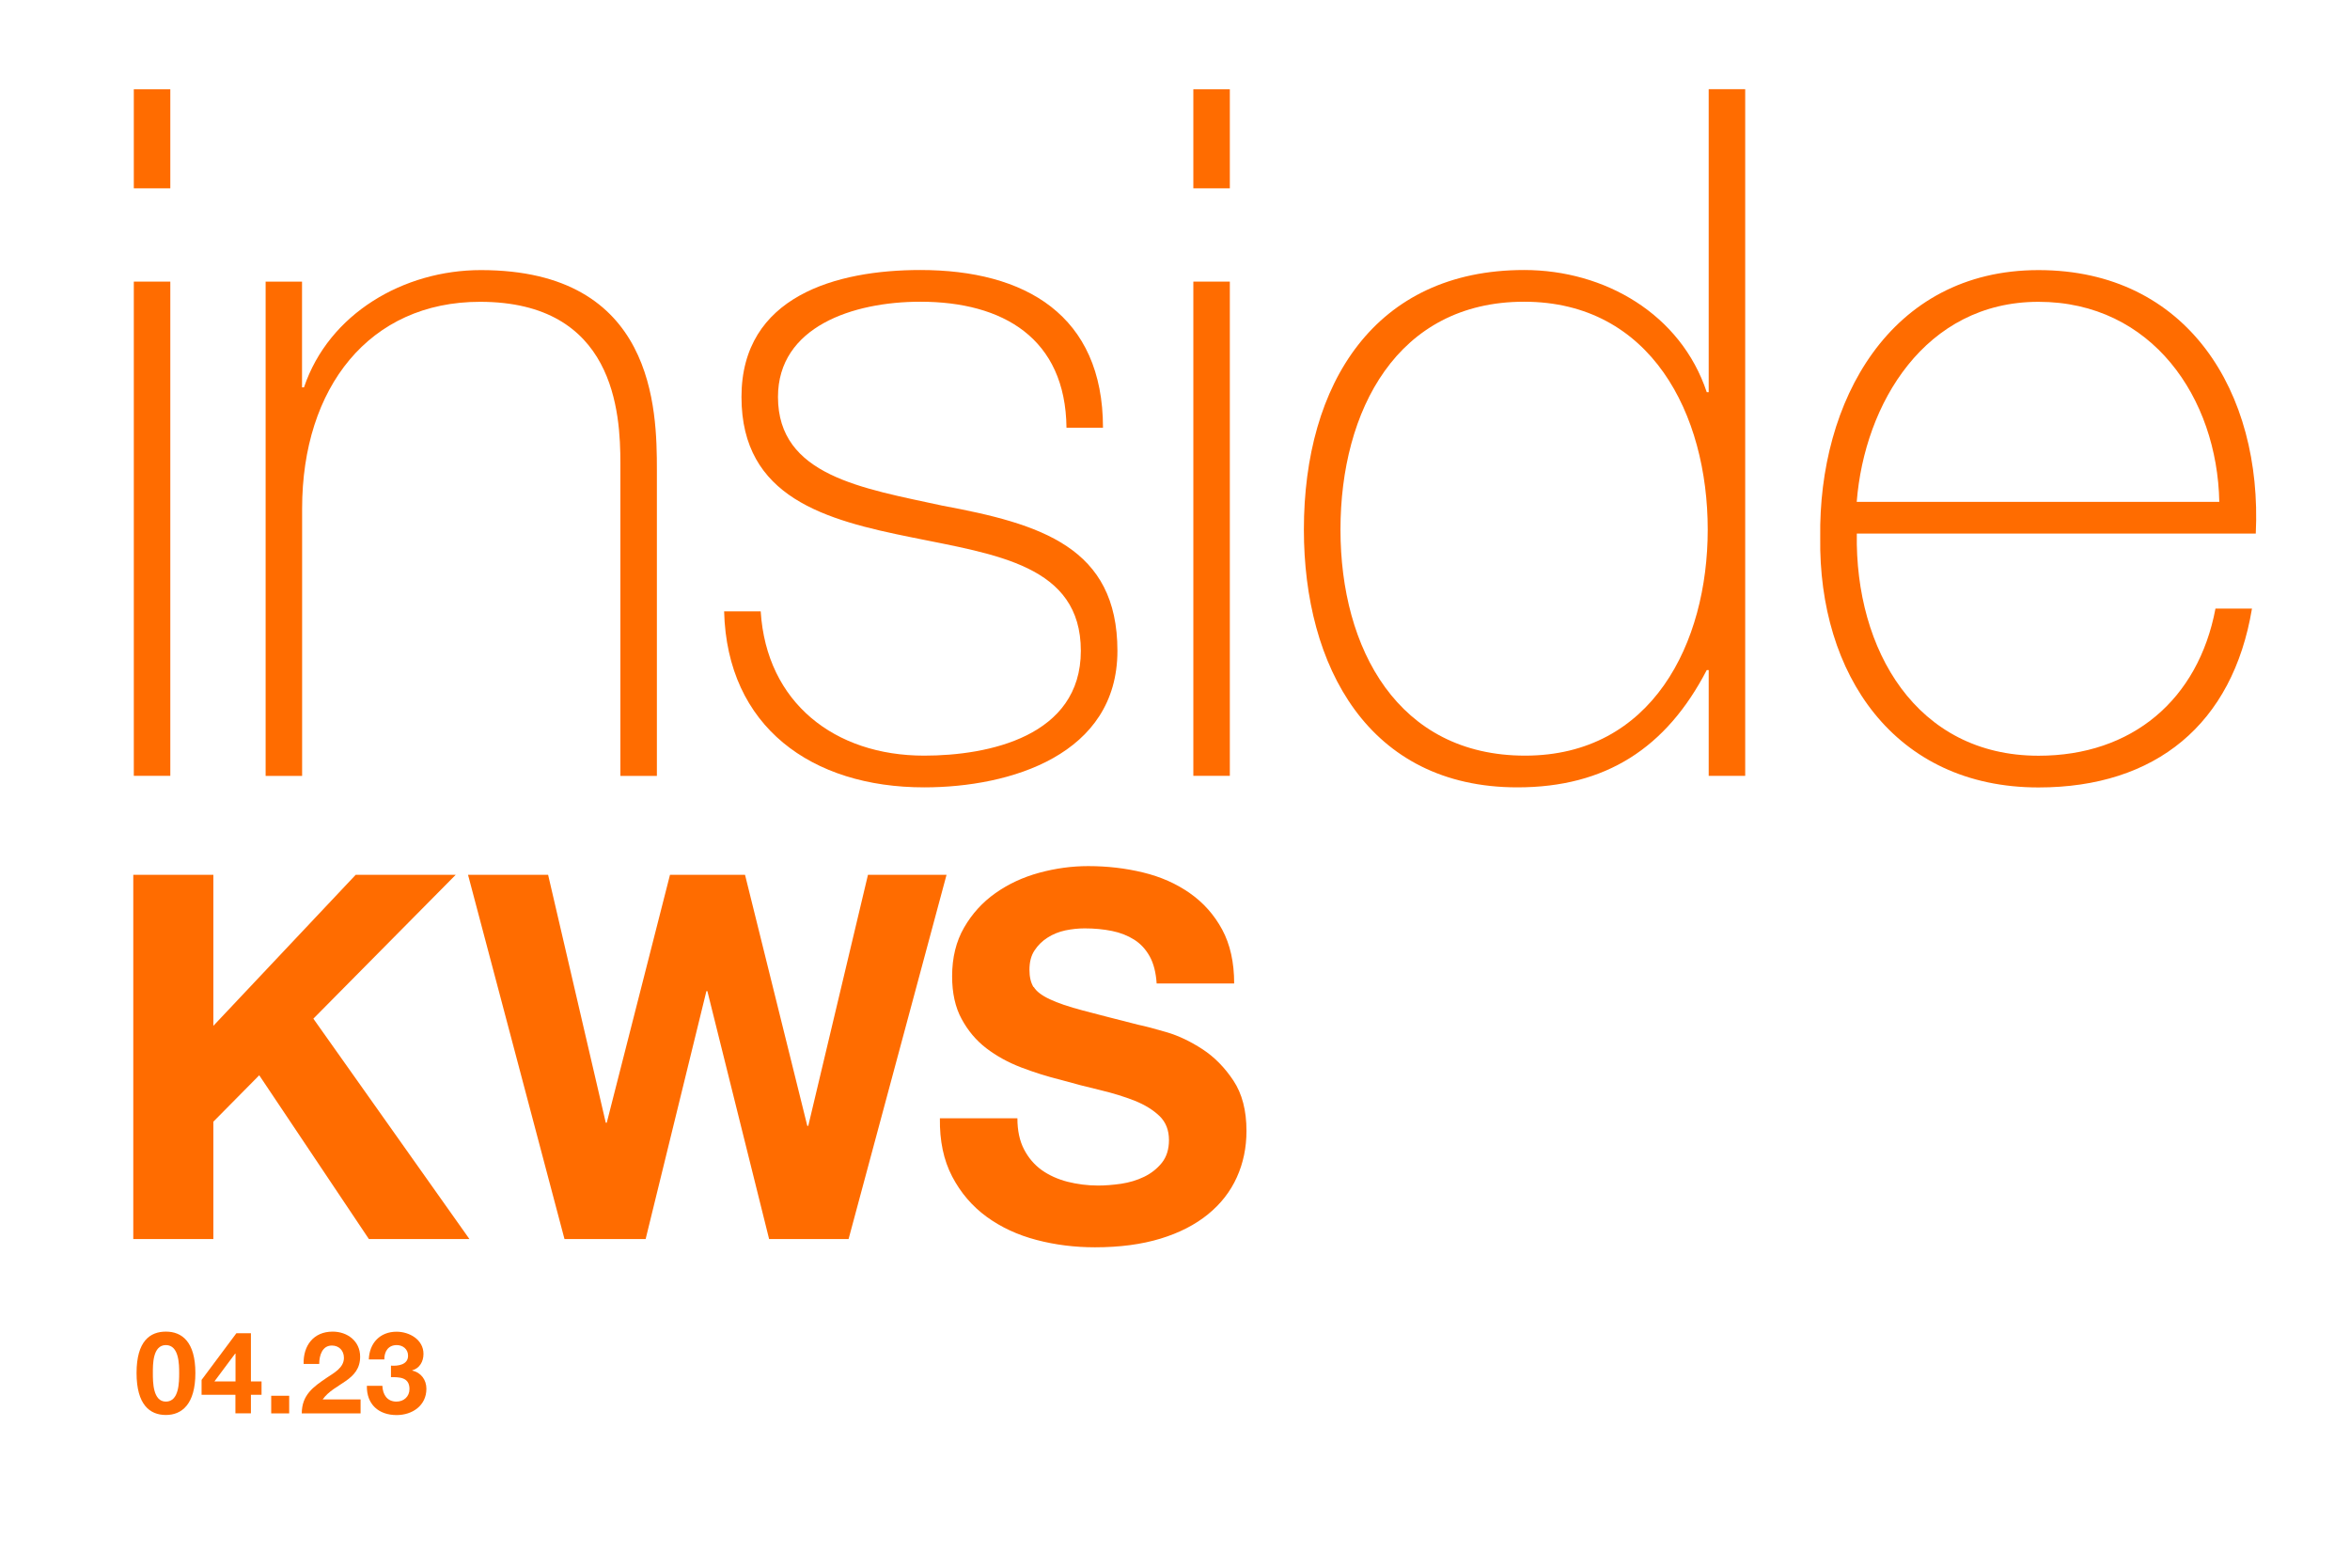 <?xml version="1.0" encoding="UTF-8"?>
<svg width="640px" height="427px" id="Ebene_1" data-name="Ebene 1" xmlns="http://www.w3.org/2000/svg" xmlns:xlink="http://www.w3.org/1999/xlink" viewBox="0 0 265 177">
  <defs>
    <style>
      .cls-1 {
        clip-path: url(#clippath);
      }

      .cls-2 {
        fill: none;
      }

      .cls-2, .cls-3 {
        stroke-width: 0px;
      }

      .cls-4 {
        clip-path: url(#clippath-1);
      }

      .cls-3 {
        fill: #ff6c00;
      }
    </style>
    <clipPath id="clippath">
      <rect class="cls-2" x="-261.95" y="15.67" width="132.33" height="48.6"/>
    </clipPath>
    <clipPath id="clippath-1">
      <rect class="cls-2" x="14.88" y="97.77" width="132.33" height="48.59"/>
    </clipPath>
  </defs>
  <g class="cls-1">
    <path class="cls-3" d="m49.51,58.64v-26.69c0-2.47-.24-4.69-.73-6.67-.48-1.98-1.31-3.66-2.49-5.02-1.18-1.37-2.75-2.43-4.7-3.18-1.96-.75-4.38-1.12-7.28-1.12s-5.66.76-8.12,2.29c-2.46,1.53-4.18,3.55-5.15,6.07h-.16v-7.15h-5.06v41.49h5.06v-24.2c.05-2.04.39-3.93,1.01-5.67s1.48-3.24,2.57-4.5c1.1-1.26,2.44-2.25,4.02-2.97s3.39-1.09,5.43-1.09,3.74.32,5.11.96,2.45,1.53,3.25,2.65c.81,1.12,1.37,2.45,1.69,3.98.32,1.53.48,3.17.48,4.94v25.89h5.07ZM11.32,21.66v-5.06c-3.75-.16-6.98.67-9.69,2.49-2.7,1.82-4.7,4.42-5.99,7.8h-.16v-9.73h-4.67v41.49h5.07v-22.11c0-2.2.38-4.22,1.13-6.07s1.81-3.44,3.18-4.78c1.36-1.34,2.99-2.37,4.86-3.1,1.88-.72,3.96-1.03,6.27-.93m-27.01,17.61c.11-2.89-.16-5.75-.8-8.56-.64-2.81-1.7-5.31-3.18-7.48-1.47-2.17-3.39-3.93-5.75-5.27-2.36-1.34-5.2-2.01-8.52-2.01s-6.1.63-8.48,1.89c-2.39,1.26-4.33,2.92-5.83,4.99-1.5,2.06-2.61,4.41-3.34,7.03-.72,2.63-1.08,5.31-1.08,8.04,0,2.95.36,5.75,1.08,8.4s1.83,4.99,3.34,6.99c1.5,2.01,3.44,3.59,5.83,4.74,2.38,1.15,5.21,1.73,8.48,1.73,5.25,0,9.31-1.29,12.18-3.86s4.84-6.22,5.91-10.93h-5.06c-.81,3.21-2.25,5.79-4.34,7.72s-4.98,2.89-8.68,2.89c-2.41,0-4.48-.51-6.19-1.53-1.72-1.02-3.13-2.31-4.26-3.86-1.13-1.55-1.94-3.31-2.45-5.26-.51-1.96-.77-3.85-.77-5.67H-15.68h-.01Zm-5.06-4.26h-26.86c.22-1.87.66-3.71,1.33-5.51.67-1.79,1.57-3.38,2.69-4.74,1.12-1.37,2.49-2.47,4.1-3.3s3.46-1.25,5.55-1.25,3.86.42,5.47,1.25,2.98,1.93,4.1,3.3c1.12,1.37,2,2.93,2.62,4.7s.95,3.62,1,5.55m-36.74,23.96c.75-.06,1.5-.08,2.25-.08v-4.26c-1.45.16-2.89.24-4.34.24-1.82-.1-2.96-.63-3.42-1.57-.46-.94-.68-2.24-.68-3.9v-27.98h8.44v-4.26h-20.74v4.26h7.23v28.38c-.05,3.54.59,5.96,1.93,7.28,1.34,1.31,3.7,1.97,7.08,1.97.75,0,1.5-.03,2.25-.08m-26.61-.32h5.06v-26.69c0-2.47-.24-4.69-.72-6.67s-1.31-3.66-2.49-5.02c-1.18-1.37-2.75-2.43-4.7-3.18-1.96-.75-4.38-1.12-7.28-1.12s-5.65.76-8.12,2.29c-2.47,1.53-4.18,3.55-5.15,6.07h-.16v-7.15h-5.07v41.49h5.07v-24.2c.05-2.04.39-3.93,1.01-5.67.61-1.74,1.47-3.24,2.57-4.5s2.44-2.25,4.02-2.97,3.39-1.09,5.43-1.09,3.74.32,5.1.96c1.37.64,2.45,1.53,3.26,2.65.8,1.12,1.37,2.45,1.69,3.98.32,1.53.48,3.17.48,4.94v25.89h0Zm-42.21,0h5.07V17.15h-5.07v41.49h0Zm-33.96-29.32c-.31-.5-.46-1.15-.46-1.96,0-.88.19-1.61.58-2.19.38-.58.87-1.06,1.47-1.44.59-.38,1.26-.65,1.99-.81.73-.15,1.46-.23,2.19-.23,1.11,0,2.14.1,3.08.29s1.78.52,2.51.98,1.31,1.09,1.76,1.9c.44.8.7,1.82.78,3.05h8.75c0-2.38-.45-4.41-1.35-6.08-.9-1.67-2.12-3.04-3.66-4.12-1.54-1.08-3.29-1.85-5.27-2.33-1.98-.48-4.04-.72-6.19-.72-1.85,0-3.69.25-5.53.75s-3.49,1.27-4.95,2.3c-1.46,1.04-2.64,2.33-3.54,3.89s-1.35,3.39-1.35,5.5c0,1.88.35,3.49,1.07,4.81.71,1.32,1.64,2.43,2.79,3.31s2.46,1.6,3.92,2.16,2.96,1.03,4.49,1.41c1.5.42,2.97.81,4.43,1.15,1.46.35,2.76.75,3.92,1.21,1.15.46,2.08,1.04,2.8,1.73.71.69,1.06,1.59,1.06,2.71,0,1.04-.27,1.89-.8,2.56-.54.67-1.21,1.2-2.02,1.59s-1.67.64-2.59.78c-.92.13-1.78.2-2.59.2-1.19,0-2.34-.14-3.46-.43-1.11-.29-2.08-.73-2.91-1.32-.83-.6-1.49-1.37-1.99-2.33s-.75-2.13-.75-3.51h-8.75c-.04,2.53.42,4.72,1.38,6.56s2.26,3.36,3.89,4.55,3.51,2.06,5.64,2.62c2.13.56,4.33.83,6.6.83,2.8,0,5.27-.33,7.4-.98,2.13-.65,3.91-1.57,5.35-2.74,1.44-1.17,2.53-2.56,3.26-4.18.73-1.61,1.09-3.36,1.09-5.24,0-2.3-.49-4.19-1.47-5.67s-2.14-2.66-3.48-3.54c-1.35-.88-2.7-1.53-4.06-1.93-1.36-.4-2.43-.68-3.2-.84-2.57-.65-4.66-1.19-6.25-1.61s-2.84-.84-3.74-1.27c-.9-.42-1.51-.88-1.81-1.38m-20.91,28.45l11.06-41.12h-8.87l-6.74,28.34h-.11l-7.03-28.34h-8.47l-7.14,27.99h-.12l-6.51-27.99h-9.04l10.88,41.12h9.16l6.86-27.99h.11l6.97,27.99h8.99Zm-60.41-24.88l16.07-16.24h-11.29l-16.07,17.05v-17.05h-9.04v41.12h9.04v-13.25l5.18-5.24,12.38,18.49h11.35s-17.62-24.88-17.62-24.88Z"/>
  </g>
  <g>
    <g class="cls-4">
      <path class="cls-3" d="m326.33,140.74v-26.69c0-2.47-.24-4.69-.73-6.67-.48-1.98-1.31-3.66-2.49-5.02-1.18-1.37-2.75-2.42-4.7-3.18-1.96-.75-4.38-1.12-7.28-1.12s-5.66.76-8.12,2.29-4.18,3.55-5.15,6.07h-.16v-7.15h-5.06v41.49h5.06v-24.2c.05-2.04.39-3.93,1.01-5.67s1.48-3.24,2.57-4.5c1.1-1.26,2.44-2.25,4.02-2.97s3.39-1.09,5.43-1.09,3.74.32,5.11.96,2.45,1.53,3.25,2.66c.81,1.12,1.37,2.45,1.69,3.98.32,1.53.48,3.17.48,4.94v25.89h5.07v-.02Zm-38.19-36.98v-5.06c-3.75-.16-6.98.67-9.69,2.49-2.7,1.82-4.7,4.42-5.99,7.8h-.16v-9.73h-4.67v41.49h5.07v-22.11c0-2.2.38-4.22,1.13-6.07s1.81-3.44,3.18-4.78,2.99-2.37,4.86-3.1c1.88-.72,3.96-1.03,6.27-.93m-27.01,17.61c.11-2.89-.16-5.75-.8-8.56-.64-2.81-1.7-5.31-3.18-7.48-1.47-2.17-3.39-3.93-5.75-5.27-2.36-1.34-5.2-2.01-8.52-2.01s-6.1.63-8.48,1.89c-2.39,1.26-4.33,2.92-5.83,4.99-1.5,2.06-2.61,4.41-3.34,7.03-.72,2.63-1.08,5.31-1.08,8.04,0,2.95.36,5.75,1.08,8.4s1.83,4.99,3.34,6.99c1.5,2.01,3.44,3.59,5.83,4.74,2.38,1.15,5.21,1.73,8.48,1.73,5.25,0,9.31-1.29,12.18-3.86s4.84-6.22,5.91-10.93h-5.06c-.81,3.21-2.25,5.79-4.34,7.72s-4.98,2.89-8.68,2.89c-2.41,0-4.48-.51-6.19-1.53-1.72-1.02-3.13-2.31-4.26-3.86-1.13-1.55-1.94-3.31-2.45-5.26-.51-1.96-.77-3.85-.77-5.67h31.92-.01Zm-5.06-4.26h-26.86c.22-1.87.66-3.71,1.33-5.51s1.57-3.38,2.69-4.74c1.12-1.37,2.49-2.47,4.1-3.3s3.46-1.25,5.55-1.25,3.86.42,5.47,1.25,2.98,1.93,4.1,3.3,2,2.93,2.61,4.7c.62,1.77.95,3.62,1,5.55m-36.74,23.96c.75-.06,1.5-.08,2.25-.08v-4.26c-1.45.16-2.89.24-4.34.24-1.82-.11-2.96-.63-3.42-1.57-.46-.94-.68-2.24-.68-3.9v-27.98h8.44v-4.26h-20.74v4.26h7.23v28.38c-.05,3.54.59,5.96,1.93,7.28,1.34,1.31,3.7,1.97,7.08,1.97.75,0,1.5-.03,2.25-.08m-26.61-.32h5.06v-26.69c0-2.47-.24-4.69-.72-6.67-.48-1.98-1.31-3.66-2.49-5.02-1.18-1.37-2.75-2.42-4.7-3.18-1.96-.75-4.38-1.12-7.28-1.12s-5.65.76-8.12,2.29-4.18,3.55-5.15,6.07h-.16v-7.15h-5.07v41.49h5.07v-24.2c.05-2.04.39-3.93,1.01-5.67.61-1.74,1.47-3.24,2.57-4.5s2.44-2.25,4.02-2.97,3.39-1.09,5.43-1.09,3.74.32,5.1.96c1.37.64,2.45,1.53,3.26,2.66.8,1.12,1.37,2.45,1.69,3.98.32,1.53.48,3.17.48,4.94v25.89-.02Zm-42.21,0h5.07v-41.49h-5.07v41.49Zm-33.97-29.32c-.31-.5-.46-1.15-.46-1.96,0-.88.19-1.61.58-2.19.38-.58.87-1.06,1.47-1.44.59-.38,1.26-.65,1.99-.81.73-.15,1.46-.23,2.19-.23,1.11,0,2.14.1,3.08.29s1.78.52,2.51.98c.73.46,1.31,1.09,1.76,1.9.44.8.7,1.82.78,3.05h8.75c0-2.38-.45-4.41-1.35-6.08-.9-1.67-2.12-3.04-3.66-4.12-1.54-1.08-3.29-1.85-5.27-2.33-1.98-.48-4.04-.72-6.19-.72-1.85,0-3.69.25-5.53.75s-3.49,1.27-4.95,2.3c-1.46,1.03-2.64,2.33-3.54,3.89s-1.35,3.39-1.35,5.5c0,1.88.35,3.49,1.07,4.81.71,1.32,1.64,2.43,2.79,3.31s2.46,1.6,3.92,2.16c1.46.56,2.96,1.03,4.49,1.41,1.49.42,2.97.81,4.43,1.15,1.46.35,2.76.75,3.92,1.21,1.15.46,2.08,1.04,2.8,1.73.71.69,1.06,1.59,1.06,2.71,0,1.04-.27,1.89-.8,2.56-.54.67-1.21,1.2-2.02,1.59s-1.67.64-2.59.78c-.92.13-1.79.2-2.59.2-1.19,0-2.34-.15-3.46-.43-1.11-.29-2.08-.73-2.91-1.32-.83-.6-1.49-1.37-1.99-2.33s-.75-2.13-.75-3.51h-8.75c-.04,2.53.42,4.72,1.38,6.56.96,1.84,2.26,3.36,3.89,4.55s3.51,2.06,5.64,2.62,4.33.83,6.6.83c2.8,0,5.27-.33,7.4-.98,2.13-.65,3.91-1.57,5.35-2.74s2.53-2.56,3.26-4.18c.73-1.61,1.09-3.36,1.09-5.24,0-2.3-.49-4.19-1.47-5.67-.98-1.48-2.14-2.66-3.48-3.54-1.35-.88-2.7-1.53-4.06-1.93s-2.43-.68-3.2-.84c-2.57-.65-4.66-1.19-6.25-1.61s-2.84-.84-3.74-1.27c-.9-.42-1.51-.88-1.81-1.38m-20.91,28.45l11.06-41.12h-8.87l-6.74,28.34h-.11l-7.03-28.34h-8.47l-7.14,27.99h-.11l-6.51-27.99h-9.04l10.89,41.12h9.16l6.86-27.99h.11l6.97,27.99h8.98,0Zm-60.42-24.88l16.07-16.24h-11.29l-16.07,17.05v-17.05h-9.04v41.12h9.04v-13.25l5.18-5.24,12.38,18.49h11.35l-17.62-24.88Z"/>
    </g>
    <path class="cls-3" d="m14.96,21.26v-11.18h4.12v11.18h-4.12Zm0,66.32V31.79h4.12v55.79h-4.12Z"/>
    <path class="cls-3" d="m29.83,31.79h4.12v11.94h.22c2.82-8.36,11.29-13.24,19.97-13.24,19.65,0,19.87,15.74,19.87,22.58v34.52h-4.12v-35.28c0-5.75-.65-18.24-15.85-18.24-12.48,0-20.08,9.66-20.08,23.34v30.18h-4.12V31.8h-.01Z"/>
    <path class="cls-3" d="m85.73,69.02c.65,10.31,8.36,16.28,18.45,16.28,7.27,0,17.69-2.17,17.69-11.83s-9.55-10.86-19.1-12.81c-9.66-1.95-19.21-4.45-19.21-15.85s10.75-14.33,20.19-14.33c11.83,0,20.62,5.1,20.62,17.8h-4.12c-.11-10.09-7.16-14.22-16.5-14.22-7.6,0-16.07,2.82-16.07,10.75,0,8.9,9.55,10.31,18.56,12.27,11.07,2.06,19.76,4.67,19.76,16.39s-12.05,15.41-21.82,15.41c-12.7,0-22.25-6.84-22.58-19.87h4.13Z"/>
    <path class="cls-3" d="m134.57,21.26v-11.18h4.12v11.18h-4.12Zm0,66.32V31.79h4.12v55.79h-4.12Z"/>
    <path class="cls-3" d="m192.75,75.64h-.22c-4.56,8.79-11.4,13.24-21.38,13.24-16.83,0-24.1-13.68-24.1-29.09,0-16.5,8.03-29.31,24.86-29.31,9.12,0,17.69,4.99,20.62,13.79h.22V10.07h4.12v77.51h-4.12v-11.94h0Zm-.11-15.85c0-13.03-6.4-25.73-20.73-25.73s-20.73,12.27-20.73,25.73,6.51,25.51,20.84,25.51,20.62-12.7,20.62-25.51Z"/>
    <path class="cls-3" d="m209.47,60.23c-.22,13.13,6.73,25.08,20.52,25.08,10.53,0,18.02-6.3,19.97-16.61h4.12c-2.17,13.03-10.86,20.19-24.1,20.19-16.28,0-24.86-12.81-24.64-28.22-.22-15.31,7.82-30.18,24.64-30.18s25.29,13.79,24.53,29.74h-45.05.01Zm40.92-3.58c-.22-11.72-7.6-22.58-20.41-22.58s-19.65,11.51-20.52,22.58h40.93Z"/>
  </g>
  <g>
    <path class="cls-3" d="m18.58,150.32c1.81,0,3.33,1.14,3.33,4.67s-1.53,4.74-3.33,4.74-3.31-1.14-3.31-4.74,1.52-4.67,3.31-4.67Zm0,7.9c1.5,0,1.5-2.21,1.5-3.23,0-.94,0-3.15-1.5-3.15s-1.47,2.21-1.47,3.15c0,1.02,0,3.23,1.47,3.23Z"/>
    <path class="cls-3" d="m26.44,157.45h-3.83v-1.68l3.93-5.27h1.64v5.44h1.2v1.51h-1.2v2.09h-1.75v-2.09Zm0-4.65h-.04l-2.34,3.14h2.38v-3.14Z"/>
    <path class="cls-3" d="m30.47,157.56h2.03v1.99h-2.03v-1.99Z"/>
    <path class="cls-3" d="m34.13,153.98c-.06-2.07,1.11-3.66,3.28-3.66,1.65,0,3.1,1.06,3.1,2.83,0,1.36-.72,2.11-1.62,2.74-.89.63-1.95,1.15-2.61,2.08h4.28v1.58h-6.64c.01-2.09,1.29-2.99,2.86-4.05.8-.54,1.89-1.1,1.9-2.21,0-.85-.57-1.4-1.36-1.4-1.09,0-1.43,1.12-1.43,2.08h-1.76Z"/>
    <path class="cls-3" d="m43.99,154.16c.79.06,1.93-.09,1.93-1.12,0-.76-.61-1.2-1.28-1.2-.92,0-1.41.68-1.4,1.62h-1.75c.06-1.85,1.27-3.13,3.13-3.13,1.45,0,3.04.89,3.04,2.51,0,.85-.43,1.62-1.27,1.85v.03c1,.22,1.6,1.05,1.6,2.05,0,1.9-1.59,2.97-3.36,2.97-2.03,0-3.4-1.21-3.36-3.3h1.75c.04.98.53,1.78,1.59,1.78.83,0,1.47-.57,1.47-1.42,0-1.37-1.2-1.34-2.09-1.34v-1.29Z"/>
  </g>
</svg>